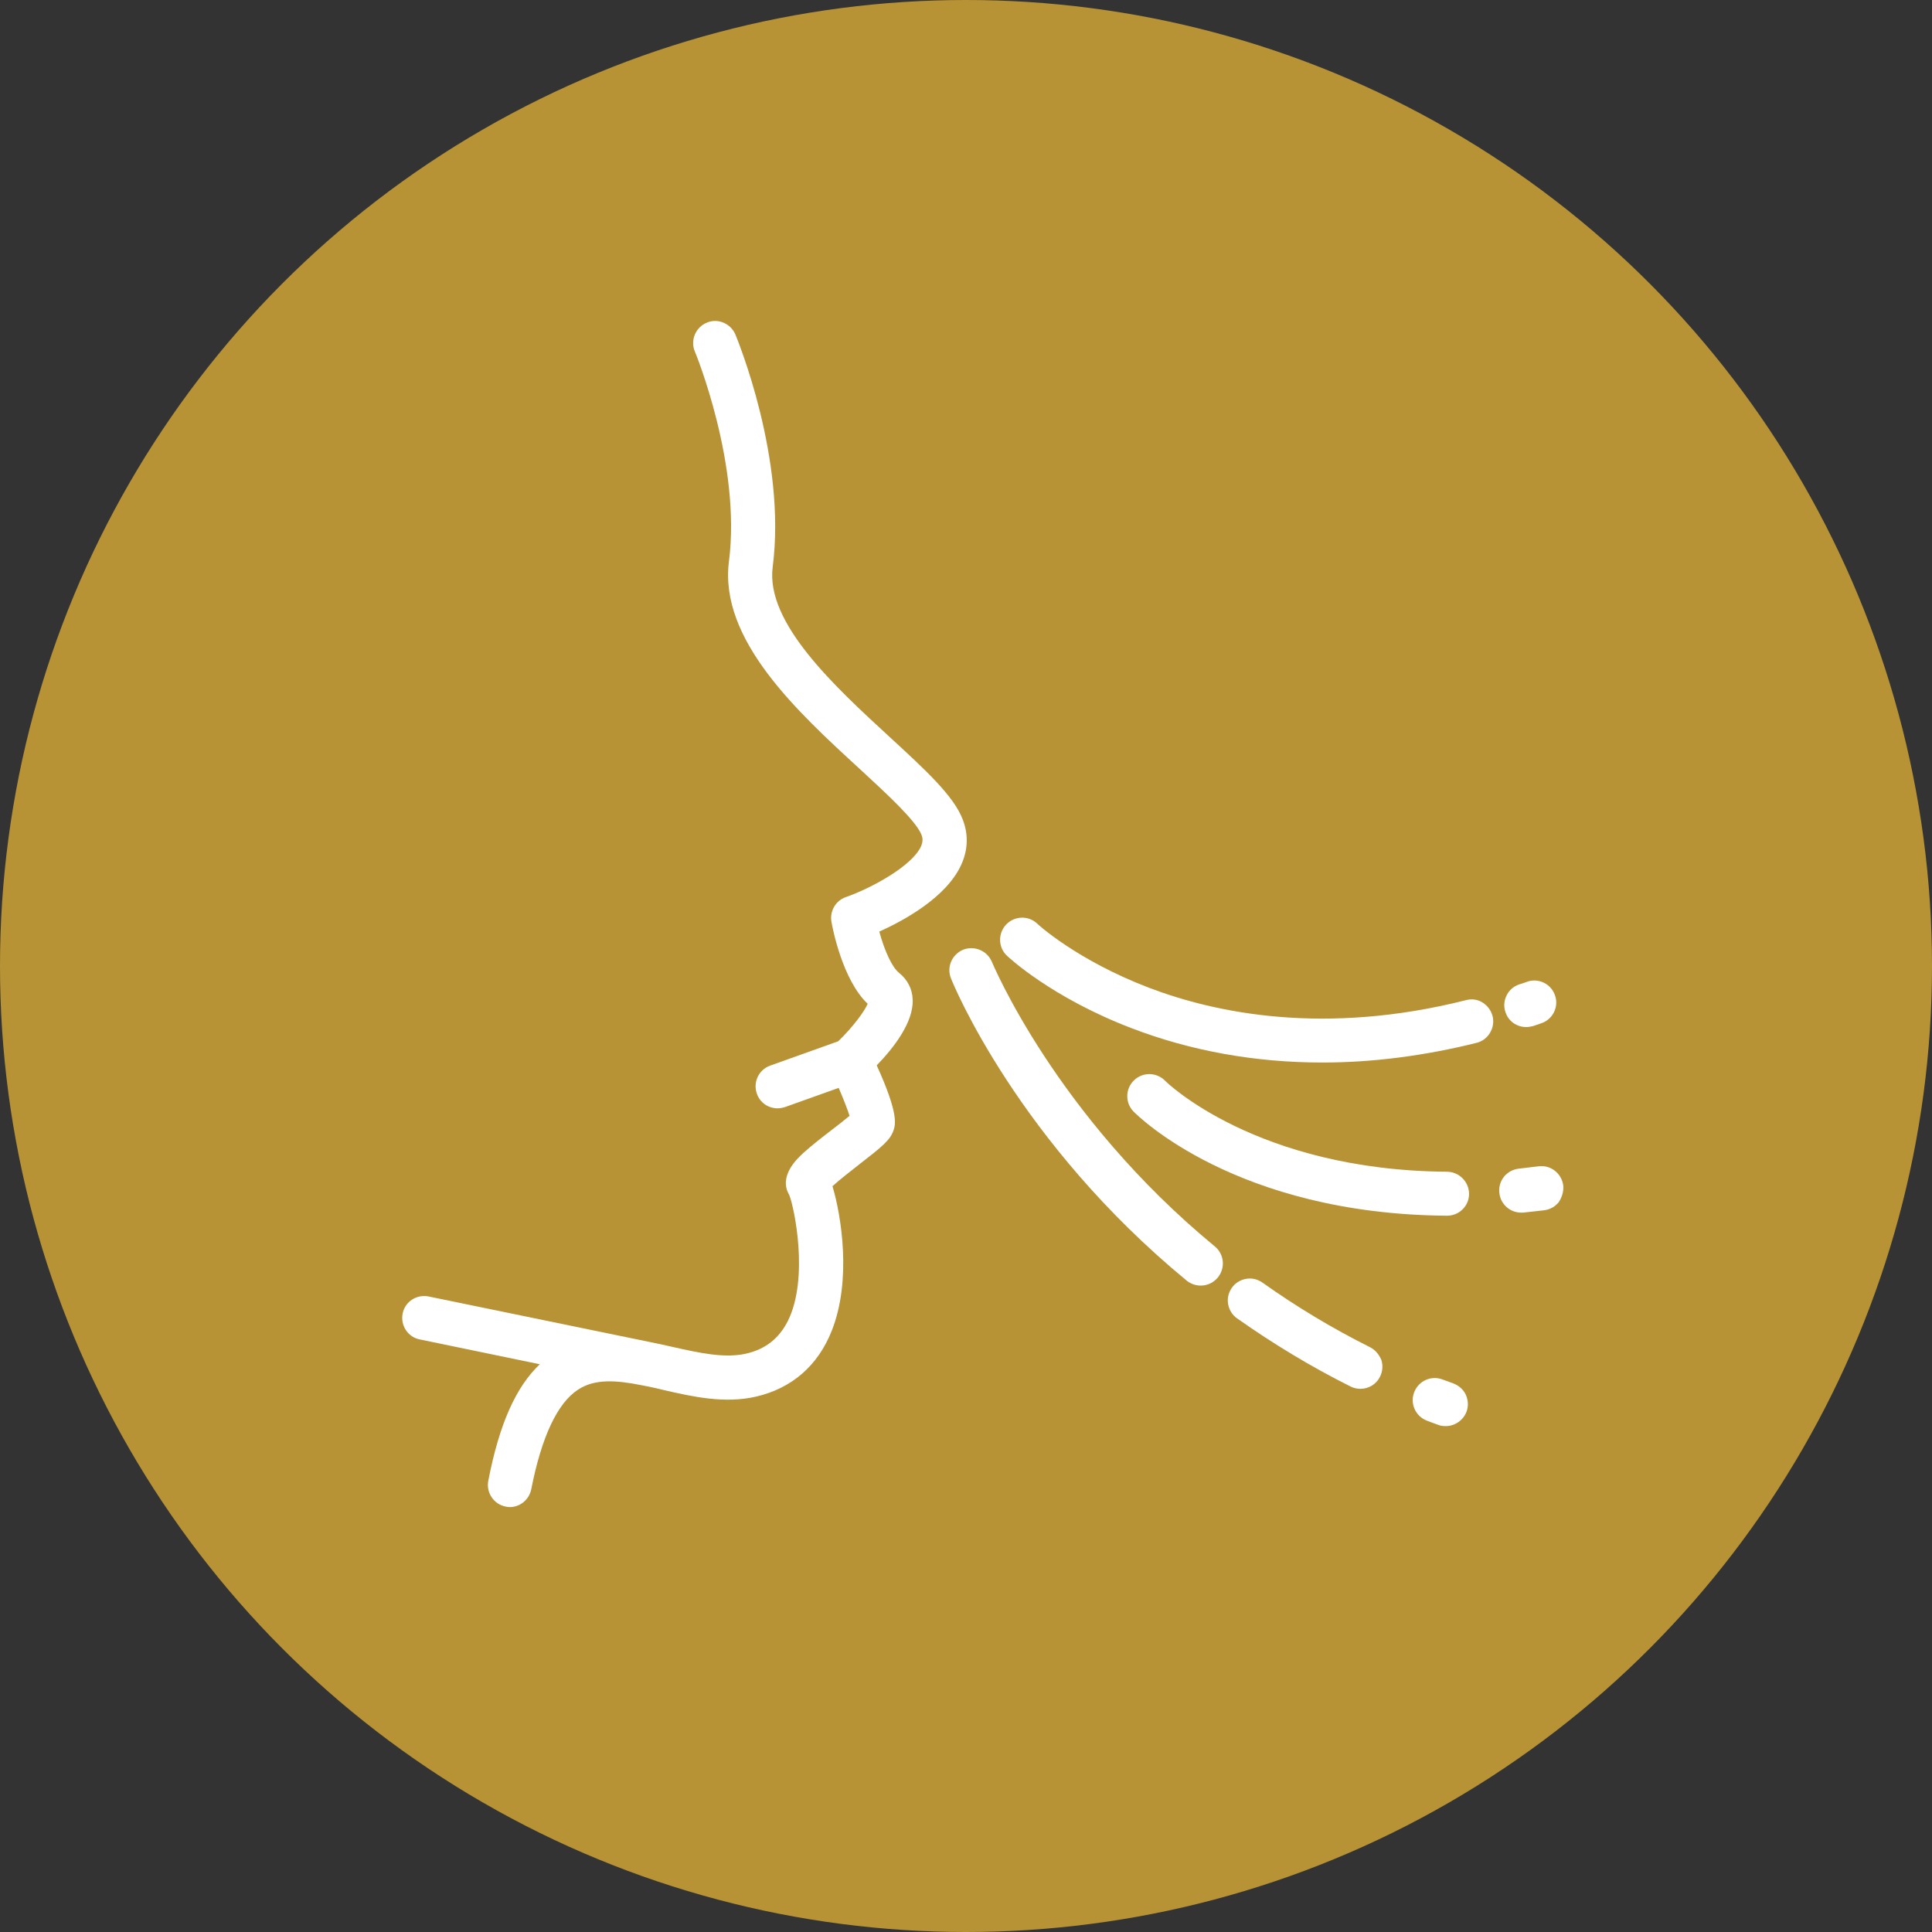 <?xml version="1.0" encoding="utf-8"?>
<!-- Generator: Adobe Illustrator 26.0.2, SVG Export Plug-In . SVG Version: 6.00 Build 0)  -->
<svg version="1.1" id="Ebene_1" xmlns="http://www.w3.org/2000/svg" xmlns:xlink="http://www.w3.org/1999/xlink" x="0px" y="0px"
	 viewBox="0 0 746.6 746.6" style="enable-background:new 0 0 746.6 746.6;" xml:space="preserve">
<rect x="0" y="0" width="746.6" height="746.6" fill="#333333" stroke="none"/>
<style type="text/css">
	.st0{fill:#B79336;}
	.st1{fill:#FFFFFF;}
</style>
<circle class="st0" cx="373.3" cy="373.3" r="373.3"/>
<g>
	<path class="st1" d="M371.4,334.3c2.7-5.8,2.9-11.9,0.6-17.7c-3.5-9.1-14.4-19.1-28.1-31.7c-21.4-19.7-48.1-44.2-45.3-65.8
		c5.4-41.8-13.6-87.8-14.4-89.8c-0.9-2.1-2.5-3.7-4.6-4.6c-2.1-0.9-4.4-0.9-6.5,0c-4.3,1.8-6.4,6.8-4.6,11.1
		c0.2,0.4,18,43.7,13.2,81.1c-3.9,30.3,26.4,58.1,50.7,80.4c10.1,9.3,21.6,19.9,23.7,25.3c0.6,1.5,0.5,2.8-0.2,4.5
		c-3.5,7.6-19.1,16.1-29.1,19.6c-3.9,1.4-6.2,5.4-5.5,9.5c0.4,2.3,4.2,22.4,14,31.7c-1.2,2.9-5.7,9-11.4,14.5l-26.3,9.4
		c-4.4,1.6-6.7,6.4-5.1,10.9c1.2,3.4,4.4,5.6,8,5.6c1,0,1.9-0.2,2.9-0.5l20.7-7.4c1.9,4.4,3.4,8.3,4.2,10.8
		c-1.9,1.6-4.6,3.7-6.7,5.3c-3.9,3-7.9,6.1-11.1,9c-2.4,2.2-9.8,9-5.5,16.3c1.9,4.6,7.7,32-0.5,48.6c-3.4,6.8-8.7,11-16.2,12.7
		c-8.3,1.9-18.1-0.3-28.4-2.6c-2.9-0.7-5.9-1.3-8.8-1.9l-85.5-17.6c-4.6-0.9-9.1,2-10,6.6c-0.9,4.6,2,9.1,6.6,10l46.4,9.6
		c-9.3,8.8-15.7,23.3-19.9,45c-0.9,4.6,2.1,9.1,6.7,10c0.5,0.1,1.1,0.2,1.6,0.2c0,0,0,0,0,0c4,0,7.5-2.9,8.3-6.9
		c4-20.3,10.1-33.3,18.1-38.5c6.4-4.2,14.5-3.7,24.5-1.7l2.6,0.5c1.9,0.4,3.8,0.8,5.7,1.3c11.7,2.7,23.9,5.4,36,2.6
		c13.8-3.2,23.9-12,29.2-25.4c7.8-19.6,3.7-44.6,0.3-55.9c2.7-2.5,7.4-6.1,10.3-8.4c8.9-6.9,12-9.4,13.3-13.2
		c0.7-2.2,2.1-6.2-6.5-25.1c6.7-6.9,14.2-16.7,13.9-25.3c-0.1-4.2-2-7.8-5.2-10.4c-2.6-2-5.6-8.2-7.7-16
		C349.6,355.6,365.7,346.7,371.4,334.3z"/>
	<path class="st1" d="M589.8,396.9c0.9,0,1.8-0.2,2.7-0.4c1.1-0.4,2.1-0.7,3.2-1.1c4.4-1.5,6.8-6.4,5.2-10.8
		c-1.5-4.4-6.4-6.8-10.8-5.2c-1,0.4-2,0.7-3,1c-2.1,0.7-3.9,2.2-4.9,4.3c-1,2-1.2,4.3-0.4,6.5C582.9,394.6,586.1,396.9,589.8,396.9z
		"/>
	<path class="st1" d="M572.9,387.4c-1.9-1.2-4.2-1.5-6.4-0.9c-54.7,13.8-96.8,5-122.5-4.8c-27.8-10.6-43.1-24.6-43.2-24.8
		c-3.4-3.2-8.8-3-12,0.4c-3.2,3.4-3.1,8.8,0.3,12c0.7,0.7,17.3,16.2,48.1,28c22.9,8.8,47.8,13.3,73.8,13.3c19.5,0,39.5-2.6,59.6-7.6
		c4.5-1.1,7.3-5.8,6.2-10.3C576.2,390.4,574.8,388.6,572.9,387.4z"/>
	<path class="st1" d="M604.1,458.1c-0.6-4.6-4.8-8-9.5-7.4h0c-2.6,0.3-5.1,0.6-7.6,0.9c-4.7,0.5-8.1,4.6-7.6,9.3
		c0.4,4.4,4.1,7.7,8.4,7.7c0.3,0,0.6,0,0.8,0c2.7-0.3,5.4-0.6,8.1-0.9c2.3-0.3,4.3-1.4,5.7-3.2C603.7,462.5,604.3,460.3,604.1,458.1
		z"/>
	<path class="st1" d="M559.3,452.8c-73.8-0.5-108.8-34.8-109.1-35.2c-3.3-3.3-8.6-3.4-12-0.1c-3.4,3.3-3.4,8.7-0.2,12
		c1.6,1.6,39.6,39.7,121.2,40.3c4.7,0,8.5-3.8,8.5-8.4C567.7,456.7,563.9,452.9,559.3,452.8z"/>
	<path class="st1" d="M561.6,534.6L561.6,534.6c-1.4-0.5-2.7-1-4.1-1.5c-4.4-1.7-9.3,0.5-11,4.9c-1.7,4.4,0.5,9.3,4.9,11
		c1.4,0.5,2.8,1.1,4.3,1.6c1,0.4,1.9,0.5,3,0.5c3.5,0,6.7-2.2,8-5.5c0.8-2.1,0.7-4.4-0.2-6.5S563.7,535.4,561.6,534.6z"/>
	<path class="st1" d="M529.4,520.6L529.4,520.6c-14.4-7.2-28.4-15.6-41.6-25c-1.9-1.3-4.1-1.8-6.3-1.4c-2.2,0.4-4.2,1.6-5.5,3.5
		c-1.3,1.9-1.8,4.1-1.4,6.3c0.4,2.2,1.6,4.2,3.5,5.5c13.9,9.8,28.6,18.7,43.8,26.3c1.2,0.6,2.5,0.9,3.8,0.9c3.2,0,6.2-1.8,7.6-4.7
		c1-2,1.2-4.3,0.5-6.5C532.9,523.4,531.4,521.6,529.4,520.6z"/>
	<path class="st1" d="M469.5,481.7c-61.6-50.7-85.9-109.4-86.2-110c-1.8-4.3-6.7-6.4-11.1-4.7c-4.3,1.8-6.5,6.7-4.7,11.1
		c1,2.6,26,63.2,91.1,116.8c1.5,1.2,3.4,1.9,5.4,1.9c2.6,0,4.9-1.1,6.6-3.1C473.6,490,473.1,484.7,469.5,481.7z"/>
</g>
</svg>
